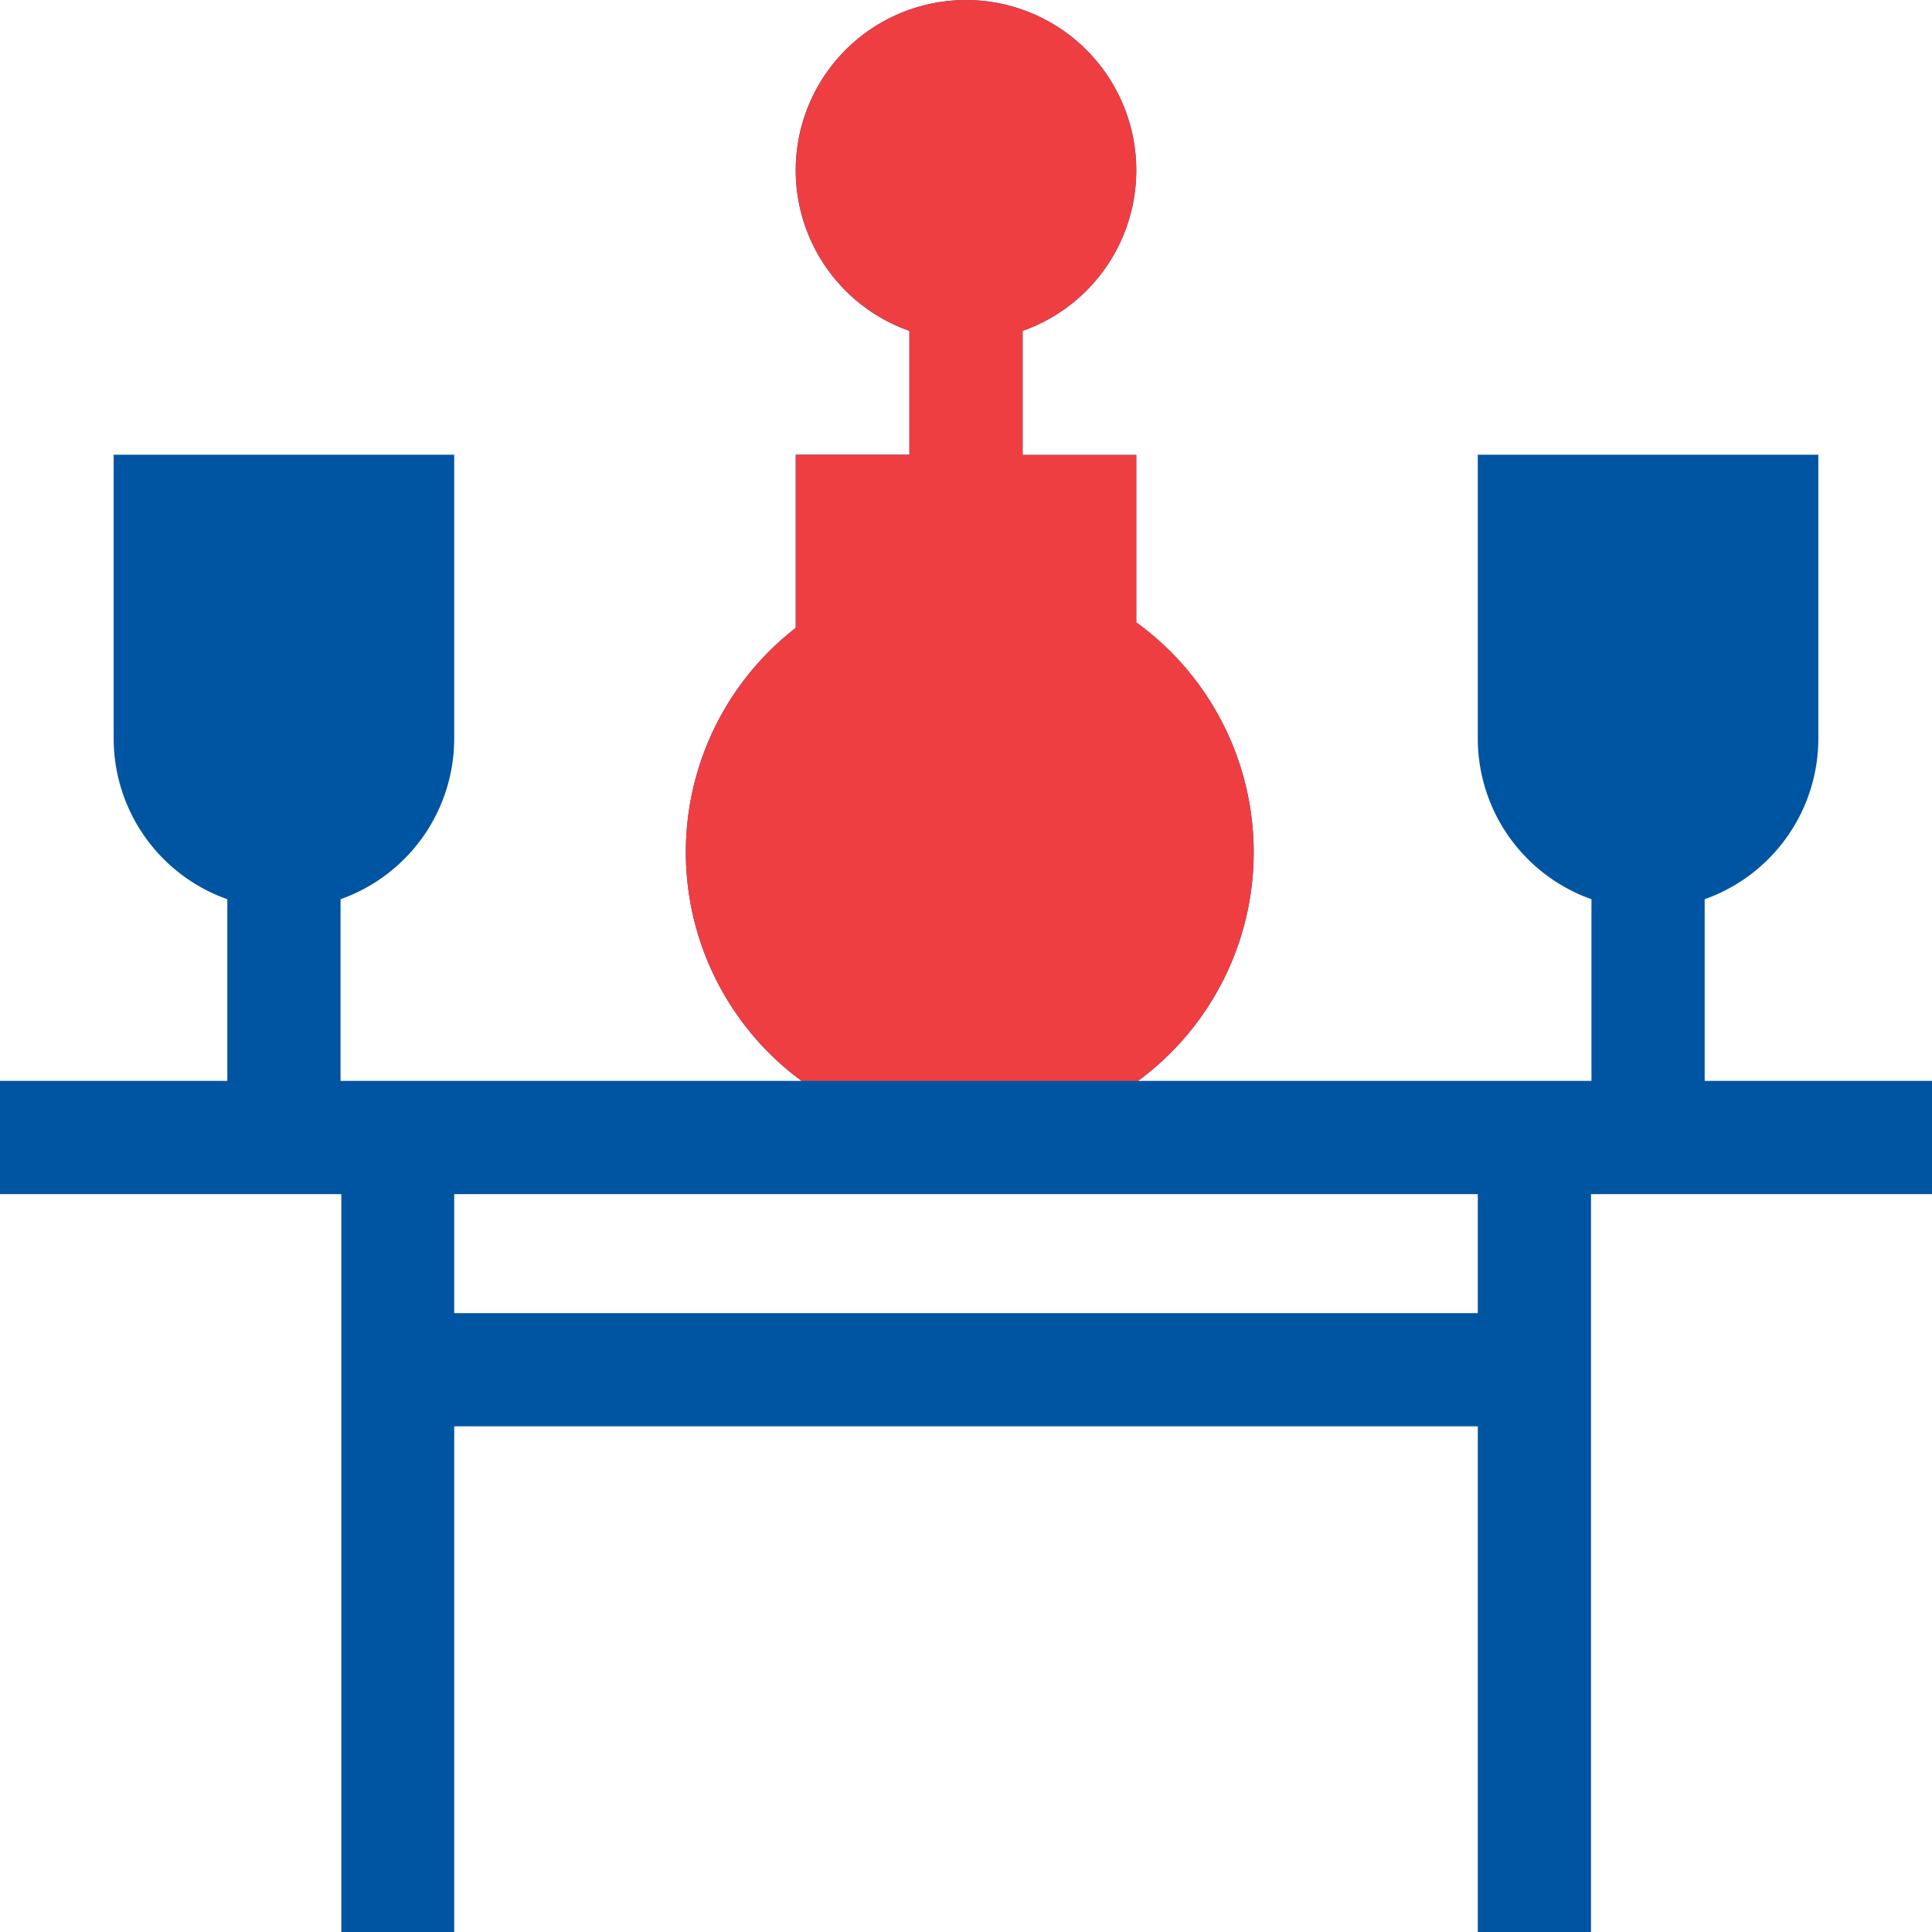 <?xml version="1.0" encoding="UTF-8"?> <svg xmlns="http://www.w3.org/2000/svg" id="Layer_1" data-name="Layer 1" viewBox="0 0 300 300"><defs><style>.cls-1{fill:#0055a3;}.cls-2{fill:#ee3e42;}</style></defs><path class="cls-1" d="M264.7,167.84V139.63a26.48,26.48,0,0,0,17.65-24.93V70.61H229.47V114.7a26.48,26.48,0,0,0,17.65,24.93v28.21h-70.4a44.07,44.07,0,0,0-.28-71.2v-26H158.79V51.38a26.44,26.44,0,1,0-17.58,0V70.61H123.56V97.5a44.08,44.08,0,0,0,.9,70.34H52.88V139.63A26.48,26.48,0,0,0,70.53,114.7V70.61H17.65V114.7A26.48,26.48,0,0,0,35.3,139.63v28.21H0v17.58H53V300H70.53V221.48H229.47V300h17.58V185.42H300V167.84ZM229.47,203.9H70.53V185.42H229.47Z"></path><path class="cls-2" d="M176.72,167.84a44.07,44.07,0,0,0-.28-71.2v-26H158.79V51.38a26.44,26.44,0,1,0-17.58,0V70.61H123.56V97.5a44.08,44.08,0,0,0,.9,70.34"></path></svg> 